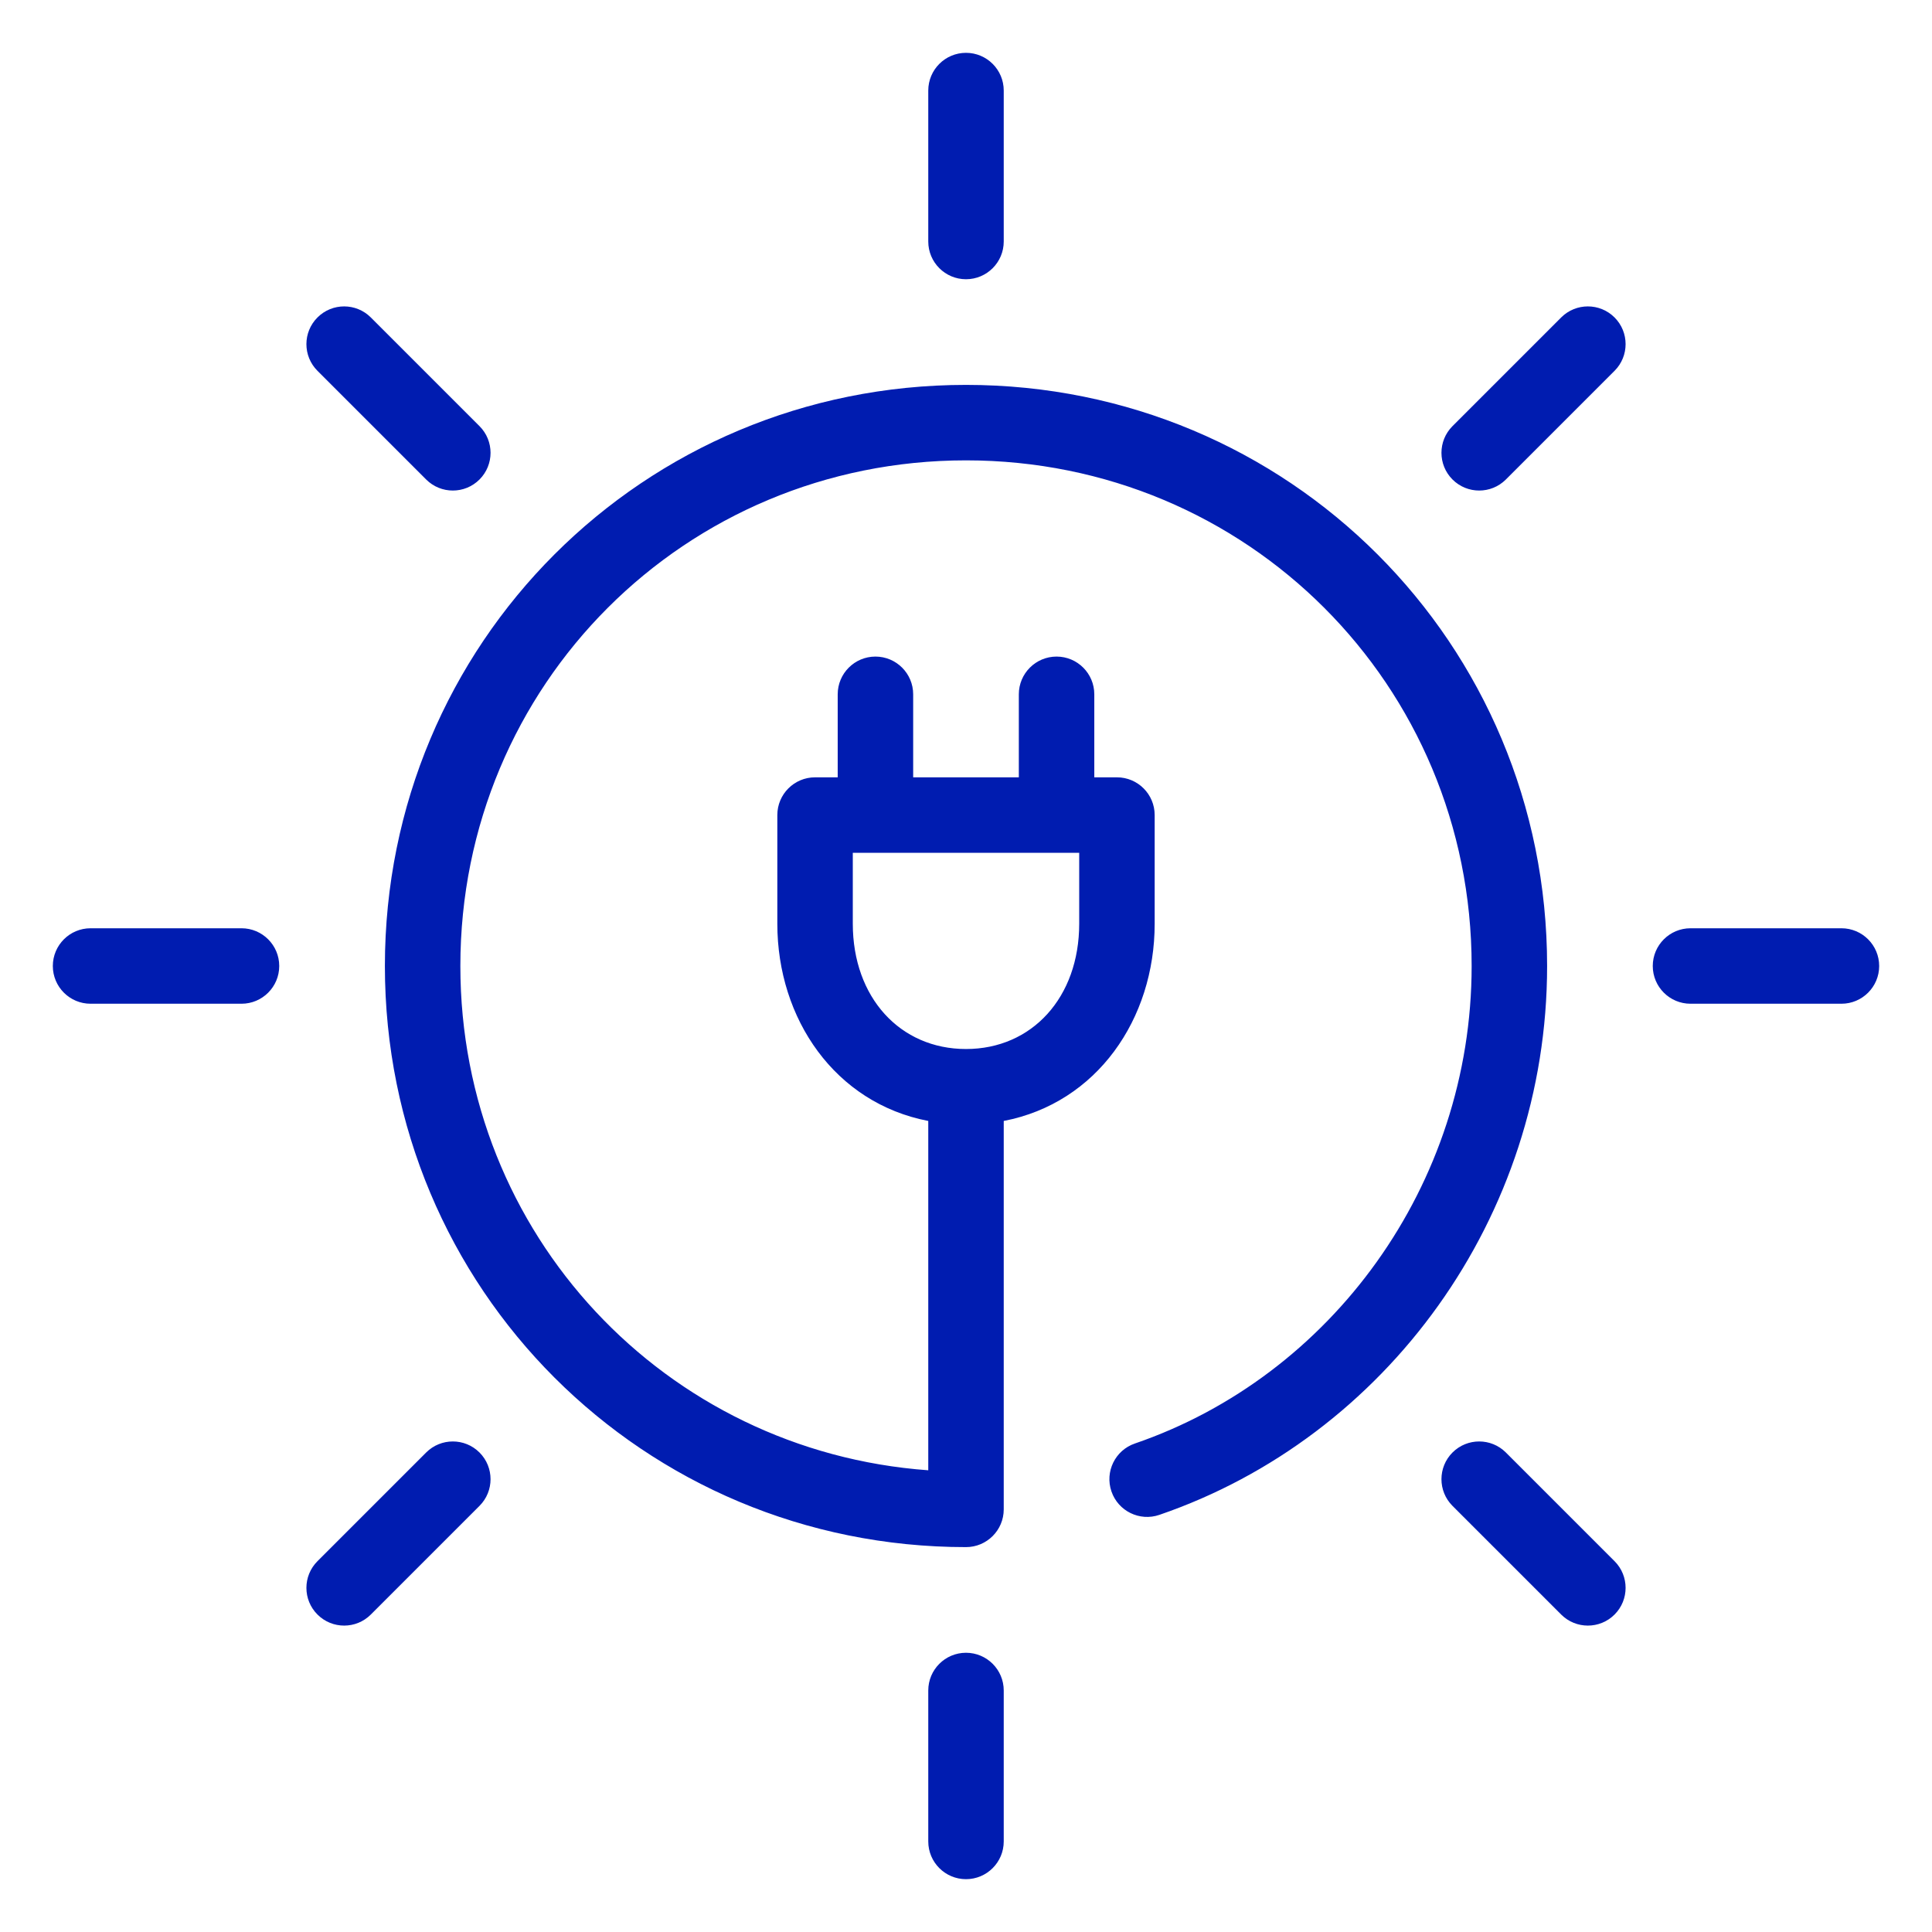 <svg width="64" height="64" viewBox="0 0 64 64" fill="none" xmlns="http://www.w3.org/2000/svg">
<path fill-rule="evenodd" clip-rule="evenodd" d="M32 1.75C32.69 1.75 33.25 2.31 33.25 3V8C33.25 8.69 32.69 9.25 32 9.25C31.31 9.25 30.75 8.69 30.75 8V3C30.75 2.31 31.31 1.75 32 1.75ZM32 54.75C32.69 54.75 33.25 55.31 33.25 56V61C33.25 61.69 32.69 62.25 32 62.25C31.31 62.25 30.75 61.69 30.75 61V56C30.75 55.31 31.31 54.75 32 54.75ZM49.884 48.116C49.396 47.628 48.604 47.628 48.116 48.116C47.628 48.604 47.628 49.396 48.116 49.884L51.716 53.484C52.204 53.972 52.996 53.972 53.484 53.484C53.972 52.996 53.972 52.204 53.484 51.716L49.884 48.116ZM10.517 10.516C11.005 10.028 11.796 10.028 12.284 10.516L15.884 14.116C16.372 14.604 16.372 15.396 15.884 15.884C15.396 16.372 14.605 16.372 14.117 15.884L10.517 12.284C10.028 11.796 10.028 11.004 10.517 10.516ZM56 30.75C55.31 30.75 54.75 31.31 54.75 32C54.75 32.69 55.31 33.25 56 33.25H61C61.69 33.25 62.25 32.69 62.25 32C62.25 31.31 61.69 30.75 61 30.75H56ZM1.75 32C1.75 31.31 2.31 30.75 3 30.75H8C8.69 30.75 9.25 31.31 9.25 32C9.25 32.69 8.69 33.25 8 33.25H3C2.31 33.25 1.75 32.69 1.75 32ZM53.484 12.284C53.972 11.796 53.972 11.004 53.484 10.516C52.996 10.028 52.204 10.028 51.716 10.516L48.116 14.116C47.628 14.604 47.628 15.396 48.116 15.884C48.604 16.372 49.396 16.372 49.884 15.884L53.484 12.284ZM15.884 48.116C16.372 48.604 16.372 49.396 15.884 49.884L12.284 53.484C11.796 53.972 11.005 53.972 10.517 53.484C10.028 52.996 10.028 52.204 10.517 51.716L14.117 48.116C14.605 47.628 15.396 47.628 15.884 48.116ZM30.75 48.705V37.133C27.662 36.539 25.75 33.754 25.75 30.6V27C25.75 26.31 26.31 25.75 27 25.75H27.75V23C27.75 22.31 28.31 21.75 29 21.75C29.69 21.75 30.25 22.31 30.25 23V25.75H33.75V23C33.75 22.31 34.31 21.75 35 21.75C35.69 21.75 36.25 22.31 36.25 23V25.75H37C37.69 25.75 38.25 26.31 38.25 27V30.6C38.25 33.754 36.338 36.539 33.25 37.133V50C33.25 50.69 32.69 51.25 32 51.25C21.31 51.25 12.75 42.69 12.75 32C12.75 21.31 21.31 12.75 32 12.75C42.69 12.75 51.25 21.31 51.25 32C51.25 40.334 45.911 47.609 38.405 50.182C37.752 50.406 37.041 50.058 36.818 49.405C36.594 48.752 36.942 48.041 37.595 47.818C44.089 45.591 48.75 39.266 48.75 32C48.75 22.69 41.31 15.25 32 15.25C22.69 15.25 15.25 22.69 15.25 32C15.25 40.889 22.033 48.074 30.75 48.705ZM28.25 30.6C28.25 33.04 29.814 34.75 32 34.75C34.186 34.75 35.75 33.04 35.75 30.6V28.25H35H29H28.25V30.6Z" fill="#001CB0"/>
</svg>
